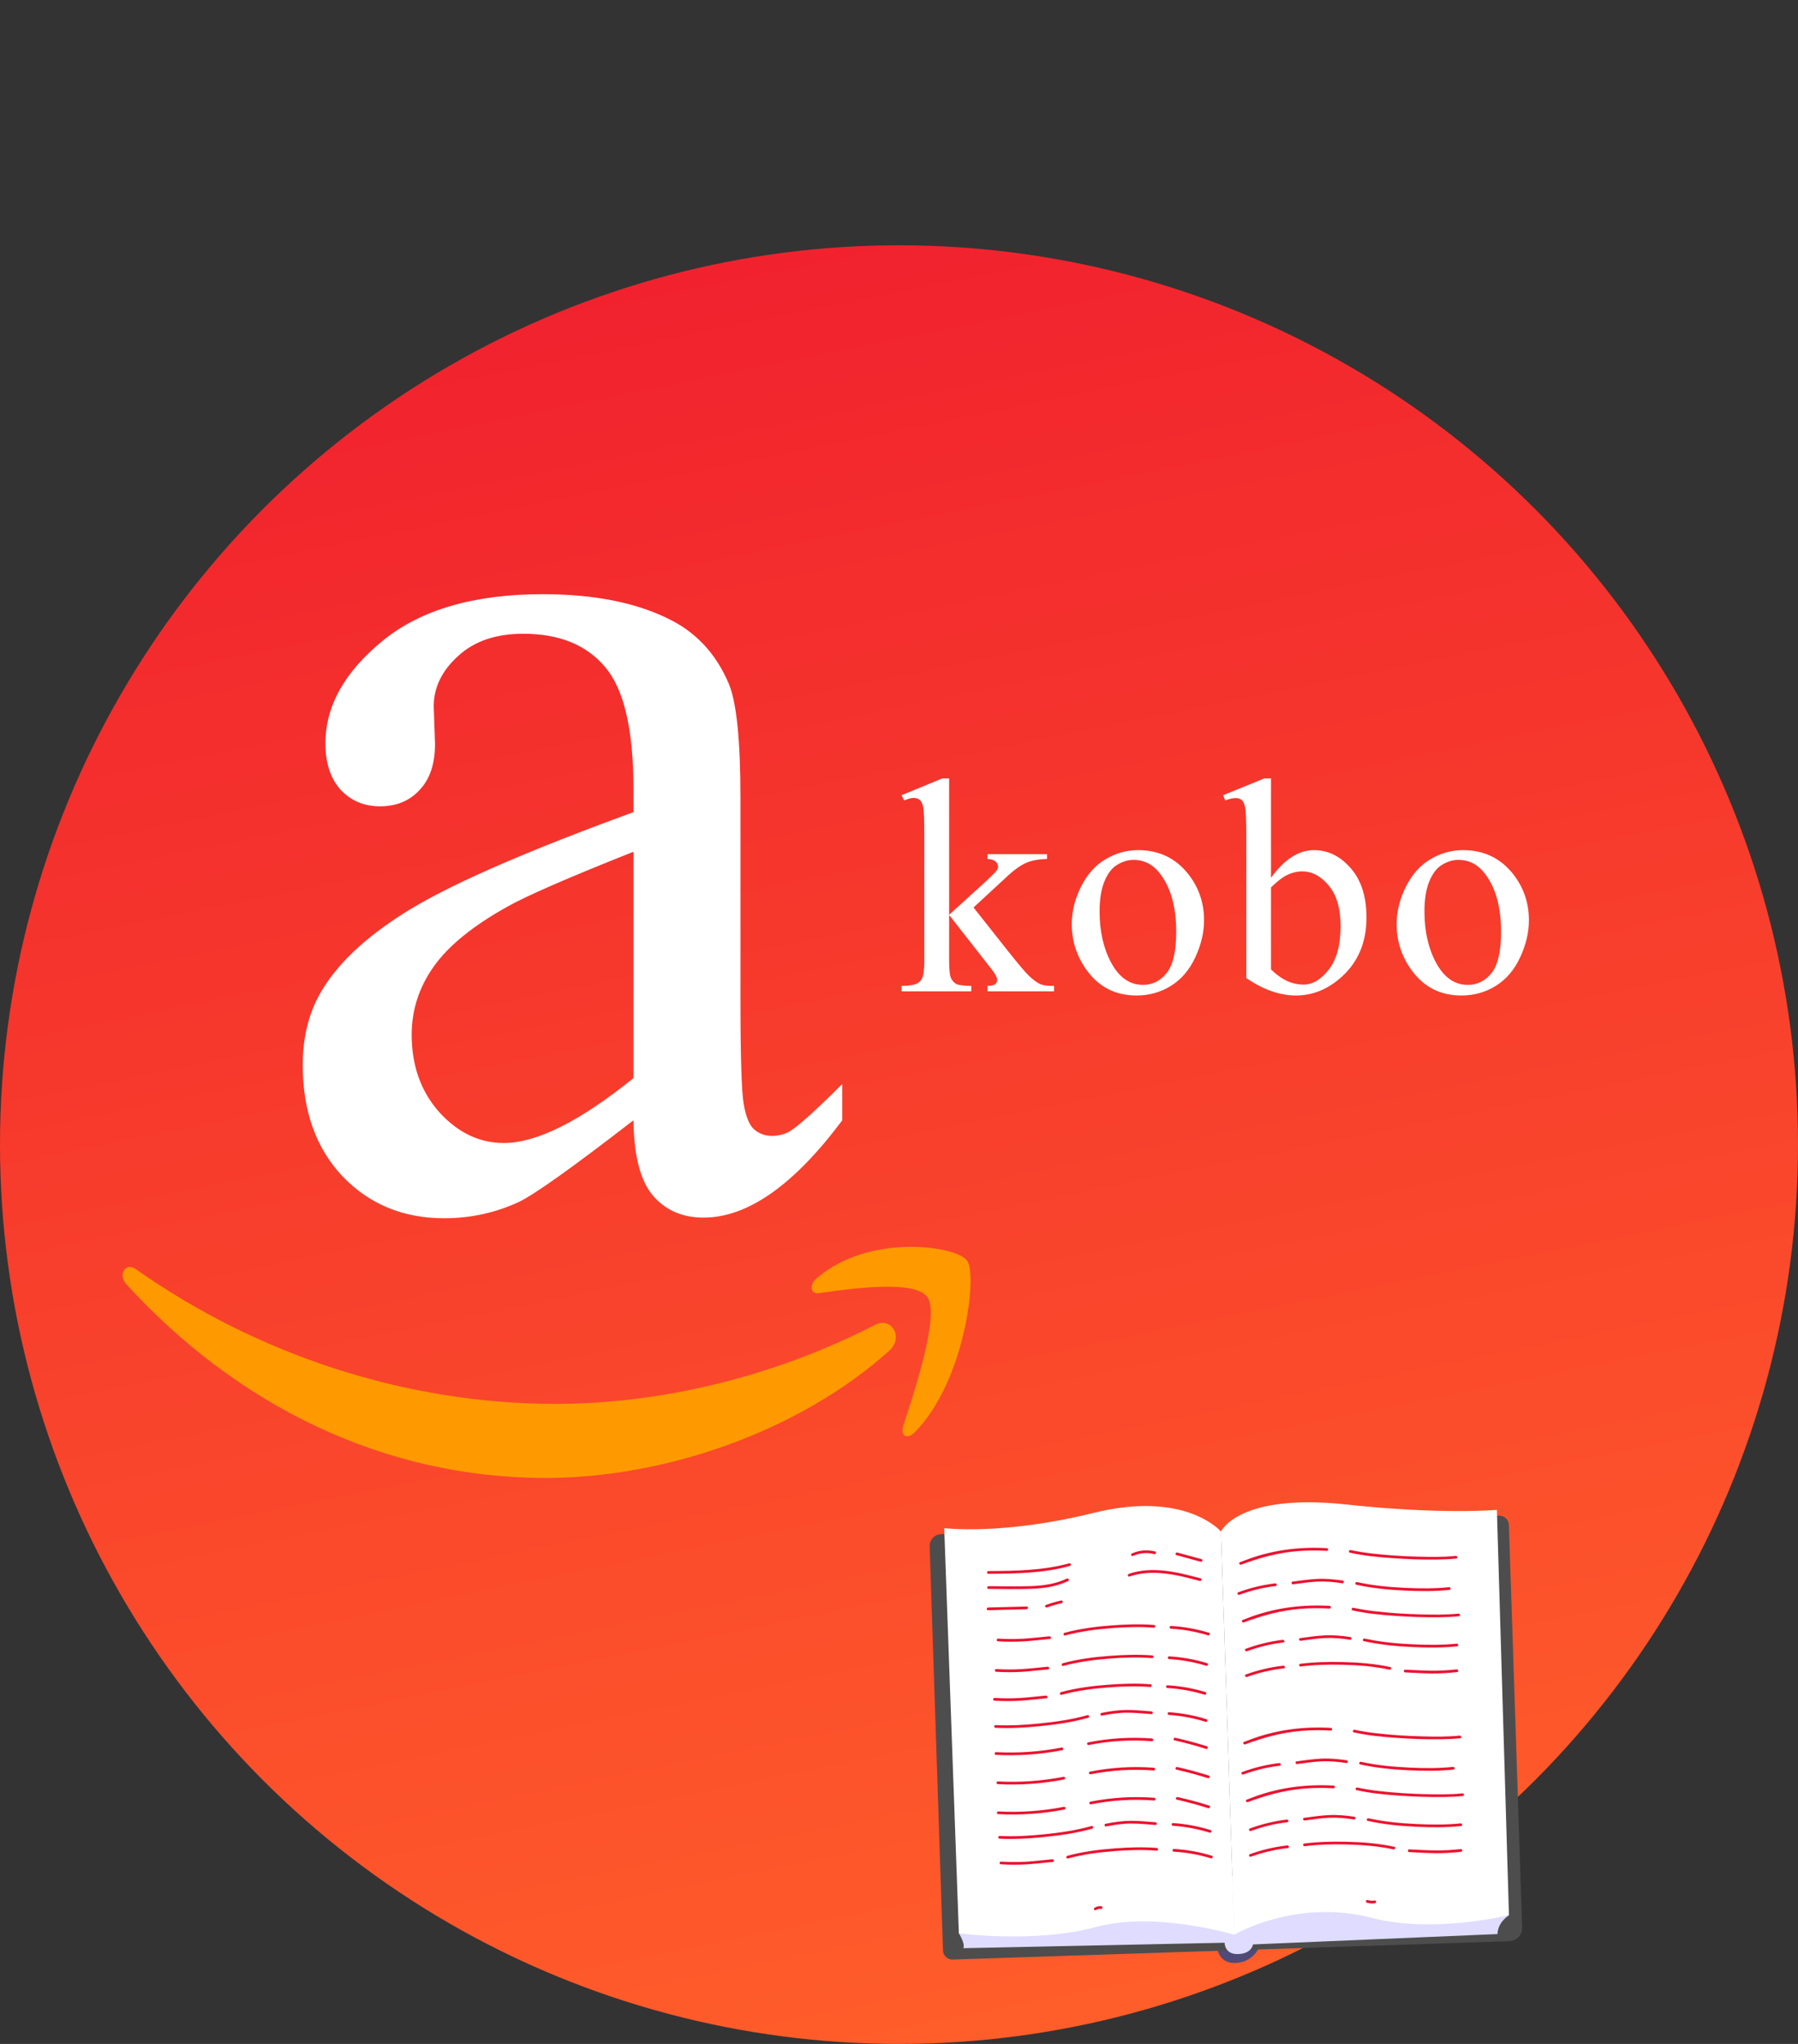 <svg width="176" height="200" viewBox="0 0 176 200" fill="none" xmlns="http://www.w3.org/2000/svg">
<rect x="0" y="0" width="176" height="200" fill="#333333" stroke="none"/>
<circle cx="88" cy="112" r="88" fill="url(#paint0_linear_1807_6553)"/>
<path d="M62.007 109.621C56.04 114.234 52.295 116.9 50.772 117.619C48.486 118.677 46.053 119.206 43.472 119.206C39.452 119.206 36.13 117.831 33.506 115.08C30.924 112.329 29.634 108.711 29.634 104.226C29.634 101.39 30.269 98.936 31.538 96.862C33.273 93.985 36.278 91.276 40.552 88.737C44.868 86.198 52.02 83.109 62.007 79.47V77.185C62.007 71.387 61.076 67.409 59.214 65.251C57.394 63.093 54.728 62.014 51.216 62.014C48.55 62.014 46.434 62.733 44.868 64.172C43.26 65.611 42.456 67.261 42.456 69.123L42.583 72.805C42.583 74.751 42.075 76.254 41.06 77.311C40.086 78.37 38.796 78.898 37.188 78.898C35.622 78.898 34.331 78.348 33.315 77.248C32.342 76.148 31.855 74.645 31.855 72.741C31.855 69.102 33.717 65.759 37.441 62.712C41.165 59.665 46.392 58.142 53.12 58.142C58.283 58.142 62.515 59.009 65.815 60.744C68.312 62.056 70.153 64.108 71.338 66.901C72.1 68.721 72.481 72.445 72.481 78.073V97.814C72.481 103.358 72.586 106.765 72.798 108.034C73.009 109.261 73.348 110.087 73.814 110.51C74.321 110.933 74.893 111.145 75.527 111.145C76.204 111.145 76.797 110.996 77.305 110.7C78.193 110.15 79.907 108.605 82.446 106.066V109.621C77.707 115.969 73.179 119.143 68.862 119.143C66.789 119.143 65.138 118.423 63.911 116.984C62.684 115.546 62.049 113.091 62.007 109.621ZM62.007 105.495V83.342C55.617 85.881 51.491 87.679 49.629 88.737C46.286 90.599 43.895 92.546 42.456 94.577C41.017 96.608 40.298 98.83 40.298 101.242C40.298 104.289 41.208 106.828 43.027 108.859C44.847 110.848 46.942 111.843 49.312 111.843C52.528 111.843 56.759 109.727 62.007 105.495Z" fill="white"/>
<path d="M92.907 76.17V89.515L96.32 86.409C97.043 85.745 97.463 85.325 97.58 85.149C97.658 85.032 97.697 84.915 97.697 84.798C97.697 84.603 97.614 84.436 97.448 84.3C97.292 84.153 97.028 84.07 96.657 84.051V83.582H102.487V84.051C101.687 84.07 101.018 84.192 100.48 84.417C99.953 84.642 99.372 85.042 98.737 85.618L95.295 88.797L98.737 93.147C99.694 94.349 100.339 95.11 100.671 95.433C101.14 95.892 101.55 96.189 101.901 96.326C102.146 96.424 102.57 96.473 103.176 96.473V97H96.657V96.473C97.028 96.463 97.277 96.409 97.404 96.311C97.541 96.204 97.609 96.058 97.609 95.872C97.609 95.647 97.414 95.286 97.023 94.788L92.907 89.529V93.982C92.907 94.852 92.966 95.423 93.083 95.696C93.21 95.97 93.386 96.165 93.61 96.282C93.835 96.399 94.323 96.463 95.075 96.473V97H88.249V96.473C88.933 96.473 89.445 96.39 89.787 96.224C89.992 96.116 90.148 95.95 90.256 95.726C90.402 95.403 90.476 94.847 90.476 94.056V81.839C90.476 80.286 90.441 79.339 90.373 78.997C90.305 78.645 90.192 78.406 90.036 78.279C89.88 78.143 89.675 78.074 89.421 78.074C89.216 78.074 88.908 78.157 88.498 78.323L88.249 77.811L92.233 76.17H92.907ZM111.4 83.186C113.431 83.186 115.062 83.958 116.293 85.501C117.337 86.819 117.86 88.333 117.86 90.042C117.86 91.243 117.572 92.459 116.996 93.689C116.42 94.92 115.624 95.848 114.608 96.473C113.602 97.098 112.479 97.41 111.239 97.41C109.217 97.41 107.611 96.605 106.42 94.993C105.414 93.636 104.911 92.112 104.911 90.423C104.911 89.192 105.213 87.972 105.819 86.761C106.434 85.54 107.24 84.642 108.236 84.065C109.232 83.48 110.287 83.186 111.4 83.186ZM110.946 84.139C110.428 84.139 109.906 84.295 109.379 84.607C108.861 84.91 108.441 85.447 108.119 86.219C107.796 86.99 107.635 87.981 107.635 89.192C107.635 91.145 108.021 92.83 108.793 94.246C109.574 95.662 110.599 96.37 111.869 96.37C112.816 96.37 113.597 95.98 114.212 95.198C114.828 94.417 115.135 93.074 115.135 91.17C115.135 88.787 114.623 86.912 113.597 85.545C112.904 84.607 112.02 84.139 110.946 84.139ZM124.414 85.897C125.713 84.09 127.114 83.186 128.618 83.186C129.995 83.186 131.196 83.777 132.222 84.959C133.247 86.131 133.76 87.737 133.76 89.778C133.76 92.161 132.969 94.08 131.387 95.535C130.029 96.785 128.516 97.41 126.846 97.41C126.065 97.41 125.269 97.269 124.458 96.985C123.657 96.702 122.837 96.277 121.997 95.711V81.81C121.997 80.286 121.958 79.349 121.88 78.997C121.812 78.645 121.699 78.406 121.543 78.279C121.387 78.152 121.192 78.089 120.957 78.089C120.684 78.089 120.342 78.167 119.932 78.323L119.727 77.811L123.755 76.17H124.414V85.897ZM124.414 86.834V94.861C124.912 95.35 125.425 95.721 125.952 95.975C126.489 96.219 127.036 96.341 127.593 96.341C128.482 96.341 129.307 95.853 130.069 94.876C130.84 93.899 131.226 92.478 131.226 90.613C131.226 88.894 130.84 87.576 130.069 86.658C129.307 85.731 128.438 85.267 127.461 85.267C126.944 85.267 126.426 85.398 125.908 85.662C125.518 85.857 125.02 86.248 124.414 86.834ZM143.2 83.186C145.231 83.186 146.862 83.958 148.093 85.501C149.138 86.819 149.66 88.333 149.66 90.042C149.66 91.243 149.372 92.459 148.796 93.689C148.22 94.92 147.424 95.848 146.408 96.473C145.402 97.098 144.279 97.41 143.039 97.41C141.017 97.41 139.411 96.605 138.22 94.993C137.214 93.636 136.711 92.112 136.711 90.423C136.711 89.192 137.013 87.972 137.619 86.761C138.234 85.54 139.04 84.642 140.036 84.065C141.032 83.48 142.087 83.186 143.2 83.186ZM142.746 84.139C142.228 84.139 141.706 84.295 141.179 84.607C140.661 84.91 140.241 85.447 139.919 86.219C139.596 86.99 139.435 87.981 139.435 89.192C139.435 91.145 139.821 92.83 140.593 94.246C141.374 95.662 142.399 96.37 143.669 96.37C144.616 96.37 145.397 95.98 146.013 95.198C146.628 94.417 146.935 93.074 146.935 91.17C146.935 88.787 146.423 86.912 145.397 85.545C144.704 84.607 143.82 84.139 142.746 84.139Z" fill="white"/>
<path fill-rule="evenodd" clip-rule="evenodd" d="M87.025 132.193C77.936 140.3 64.763 144.623 53.42 144.623C37.515 144.623 23.2 137.506 12.367 125.666C11.515 124.733 12.28 123.467 13.3 124.19C24.989 132.42 39.442 137.37 54.373 137.37C64.442 137.37 75.52 134.847 85.705 129.617C87.24 128.833 88.529 130.844 87.025 132.193Z" fill="#FF9900"/>
<path fill-rule="evenodd" clip-rule="evenodd" d="M90.806 126.963C89.649 125.167 83.129 126.113 80.197 126.534C79.305 126.665 79.168 125.728 79.973 125.049C85.168 120.625 93.692 121.904 94.686 123.384C95.68 124.874 94.426 135.215 89.547 140.147C88.797 140.905 88.084 140.502 88.415 139.494C89.511 136.187 91.968 128.768 90.806 126.963Z" fill="#FF9900"/>
<path d="M119.18 190.762C119.18 190.762 119.375 192.212 121.07 192.072C122.766 191.932 123.31 190.439 123.31 190.439L119.18 190.762Z" fill="#4F4A77"/>
<path d="M147.762 189.945L93.258 191.743C93.014 191.751 92.776 191.662 92.597 191.495C92.418 191.327 92.314 191.096 92.305 190.851L91.001 151.318C90.995 151.165 91.02 151.012 91.074 150.868C91.128 150.725 91.21 150.593 91.314 150.481C91.419 150.369 91.545 150.279 91.684 150.215C91.824 150.152 91.975 150.117 92.128 150.112L119.498 150.181L146.741 148.309C146.862 148.305 146.984 148.325 147.098 148.368C147.212 148.411 147.316 148.476 147.405 148.559C147.494 148.643 147.566 148.743 147.616 148.854C147.666 148.965 147.694 149.084 147.698 149.206L148.999 188.621C149.011 188.96 148.887 189.291 148.655 189.539C148.423 189.787 148.102 189.933 147.762 189.945Z" fill="#4D4D4D"/>
<path d="M93.859 189.176C93.859 189.176 94.509 190.19 94.295 190.632L119.873 190.098C119.873 190.098 119.851 191.248 121.195 191.208C122.54 191.168 122.651 190.264 122.651 190.264L146.595 189.249C146.595 189.249 146.489 188.26 147.71 187.399L138.98 185.833L117.932 183.219L102.103 183.628L96.631 185.985L93.859 189.176Z" fill="#DFDCFF"/>
<path d="M119.517 149.861C119.517 149.861 116.079 145.801 107.031 148.04C98.091 150.252 92.426 149.528 92.426 149.528L93.86 189.176C93.86 189.176 101.333 190.174 107.227 188.569C113.082 186.975 120.819 189.313 120.819 189.313L119.517 149.861Z" fill="white"/>
<path d="M119.516 149.861C119.516 149.861 121.195 146.059 131.853 147.221C141.012 148.218 146.525 147.743 146.525 147.743L147.707 187.399C147.707 187.399 140.241 189.218 134.33 187.675C126.845 185.721 120.817 189.313 120.817 189.313L119.516 149.861Z" fill="white"/>
<path d="M142.975 180.933C142.146 181.027 141.312 181.072 140.477 181.067C139.635 181.055 138.792 180.998 137.95 180.963C137.778 180.956 137.761 181.223 137.934 181.23C138.799 181.266 139.663 181.325 140.529 181.337C141.365 181.339 142.2 181.292 143.031 181.197C143.201 181.179 143.145 180.918 142.978 180.936L142.975 180.933Z" fill="#ED112F"/>
<path d="M136.482 180.708C134.951 180.376 133.376 180.253 131.812 180.217C130.43 180.185 129.035 180.217 127.662 180.391C127.492 180.413 127.548 180.675 127.715 180.653C129.065 180.479 130.436 180.452 131.794 180.483C133.333 180.519 134.887 180.635 136.394 180.961C136.56 180.997 136.648 180.747 136.48 180.708H136.482Z" fill="#ED112F"/>
<path d="M126.004 180.575C124.752 180.715 123.521 181.004 122.337 181.436C122.177 181.495 122.298 181.734 122.458 181.674C123.621 181.253 124.83 180.972 126.06 180.836C126.231 180.816 126.175 180.555 126.006 180.575H126.004Z" fill="#ED112F"/>
<path d="M142.967 178.419C141.552 178.567 140.114 178.55 138.694 178.485C137.111 178.411 135.515 178.267 133.966 177.921C133.799 177.883 133.712 178.134 133.879 178.173C135.452 178.525 137.07 178.677 138.678 178.752C140.12 178.818 141.583 178.831 143.022 178.681C143.193 178.663 143.136 178.401 142.969 178.419H142.967Z" fill="#ED112F"/>
<path d="M132.555 177.767C131.739 177.648 130.918 177.567 130.091 177.607C129.276 177.646 128.467 177.771 127.658 177.874C127.488 177.897 127.544 178.158 127.711 178.135C128.519 178.029 129.329 177.901 130.144 177.868C130.945 177.836 131.746 177.916 132.538 178.032C132.707 178.058 132.722 177.79 132.553 177.765L132.555 177.767Z" fill="#ED112F"/>
<path d="M125.954 178.046C124.717 178.193 123.501 178.488 122.333 178.923C122.173 178.982 122.294 179.22 122.454 179.161C123.601 178.736 124.795 178.449 126.01 178.306C126.18 178.286 126.124 178.025 125.956 178.045L125.954 178.046Z" fill="#ED112F"/>
<path d="M142.225 172.893C140.81 173.041 139.372 173.024 137.952 172.959C136.369 172.885 134.773 172.74 133.224 172.394C133.057 172.357 132.969 172.608 133.137 172.647C134.71 172.999 136.328 173.151 137.936 173.225C139.378 173.292 140.841 173.305 142.28 173.154C142.451 173.137 142.394 172.875 142.227 172.893H142.225Z" fill="#ED112F"/>
<path d="M131.813 172.243C130.996 172.123 130.176 172.042 129.349 172.082C128.534 172.121 127.724 172.246 126.916 172.352C126.745 172.375 126.802 172.636 126.969 172.614C127.777 172.507 128.587 172.379 129.402 172.347C130.203 172.314 131.004 172.395 131.795 172.511C131.965 172.536 131.98 172.269 131.811 172.244L131.813 172.243Z" fill="#ED112F"/>
<path d="M125.212 172.518C123.974 172.666 122.759 172.961 121.591 173.395C121.431 173.455 121.552 173.693 121.712 173.634C122.859 173.209 124.053 172.922 125.267 172.779C125.438 172.759 125.382 172.498 125.214 172.517L125.212 172.518Z" fill="#ED112F"/>
<path d="M143.144 175.482C141.945 175.608 140.725 175.589 139.522 175.559C138.02 175.522 136.516 175.432 135.022 175.258C134.299 175.18 133.58 175.065 132.868 174.912C132.702 174.875 132.614 175.126 132.782 175.165C134.135 175.468 135.527 175.602 136.908 175.699C138.387 175.806 139.872 175.86 141.355 175.836C141.97 175.827 142.587 175.806 143.199 175.742C143.37 175.724 143.314 175.463 143.146 175.48L143.144 175.482Z" fill="#ED112F"/>
<path d="M130.541 174.721C127.977 174.574 125.408 174.881 122.986 175.739C122.666 175.852 122.35 175.977 122.032 176.096C121.872 176.156 121.993 176.394 122.153 176.335C123.962 175.655 125.785 175.16 127.72 175.009C128.653 174.938 129.59 174.931 130.525 174.988C130.696 174.997 130.713 174.73 130.541 174.721Z" fill="#ED112F"/>
<path d="M142.878 169.83C141.679 169.955 140.46 169.937 139.256 169.907C137.754 169.869 136.25 169.78 134.757 169.605C134.033 169.528 133.314 169.412 132.603 169.26C132.436 169.223 132.348 169.474 132.516 169.513C133.869 169.816 135.261 169.949 136.642 170.047C138.121 170.154 139.607 170.207 141.09 170.183C141.705 170.174 142.322 170.153 142.934 170.089C143.104 170.072 143.048 169.81 142.88 169.828L142.878 169.83Z" fill="#ED112F"/>
<path d="M130.275 169.073C127.711 168.925 125.142 169.233 122.721 170.091C122.4 170.204 122.085 170.328 121.767 170.448C121.607 170.508 121.728 170.746 121.888 170.686C123.697 170.007 125.519 169.511 127.454 169.361C128.387 169.29 129.325 169.283 130.259 169.339C130.431 169.349 130.447 169.082 130.275 169.072V169.073Z" fill="#ED112F"/>
<path d="M142.581 163.348C141.752 163.442 140.917 163.486 140.083 163.481C139.24 163.469 138.398 163.412 137.555 163.378C137.383 163.371 137.367 163.637 137.539 163.645C138.404 163.68 139.269 163.739 140.134 163.751C140.97 163.753 141.806 163.707 142.636 163.612C142.807 163.594 142.751 163.332 142.583 163.35L142.581 163.348Z" fill="#ED112F"/>
<path d="M136.092 163.122C134.56 162.79 132.986 162.666 131.422 162.631C130.04 162.599 128.644 162.631 127.271 162.805C127.101 162.827 127.157 163.089 127.325 163.067C128.674 162.893 130.045 162.867 131.404 162.898C132.942 162.933 134.496 163.049 136.003 163.375C136.17 163.411 136.258 163.158 136.089 163.122H136.092Z" fill="#ED112F"/>
<path d="M125.613 162.989C124.361 163.129 123.13 163.418 121.947 163.85C121.786 163.91 121.907 164.148 122.067 164.089C123.23 163.667 124.439 163.386 125.669 163.251C125.84 163.231 125.784 162.969 125.615 162.989H125.613Z" fill="#ED112F"/>
<path d="M142.58 160.832C141.166 160.98 139.727 160.963 138.308 160.898C136.724 160.825 135.128 160.679 133.579 160.333C133.412 160.296 133.325 160.547 133.493 160.586C135.066 160.938 136.683 161.09 138.292 161.164C139.734 161.231 141.196 161.244 142.635 161.094C142.806 161.076 142.75 160.814 142.582 160.832H142.58Z" fill="#ED112F"/>
<path d="M132.165 160.181C131.348 160.062 130.528 159.981 129.701 160.021C128.886 160.06 128.076 160.185 127.267 160.288C127.097 160.311 127.153 160.572 127.321 160.55C128.128 160.443 128.938 160.315 129.753 160.283C130.554 160.25 131.355 160.331 132.147 160.447C132.317 160.472 132.332 160.205 132.163 160.18L132.165 160.181Z" fill="#ED112F"/>
<path d="M125.563 160.458C124.326 160.606 123.11 160.9 121.943 161.335C121.782 161.394 121.904 161.633 122.063 161.573C123.21 161.149 124.404 160.862 125.619 160.719C125.789 160.699 125.733 160.438 125.565 160.458L125.563 160.458Z" fill="#ED112F"/>
<path d="M141.838 155.307C140.423 155.455 138.985 155.439 137.565 155.373C135.982 155.3 134.386 155.155 132.837 154.808C132.67 154.772 132.583 155.022 132.75 155.062C134.323 155.414 135.941 155.565 137.549 155.64C138.991 155.707 140.454 155.72 141.893 155.569C142.064 155.551 142.008 155.29 141.84 155.307H141.838Z" fill="#ED112F"/>
<path d="M131.423 154.656C130.606 154.537 129.785 154.456 128.959 154.496C128.144 154.535 127.334 154.66 126.525 154.763C126.355 154.786 126.411 155.047 126.579 155.025C127.386 154.918 128.196 154.791 129.011 154.758C129.812 154.725 130.613 154.806 131.405 154.922C131.575 154.948 131.59 154.68 131.421 154.655L131.423 154.656Z" fill="#ED112F"/>
<path d="M124.821 154.933C123.584 155.081 122.368 155.375 121.2 155.81C121.04 155.87 121.161 156.108 121.321 156.049C122.468 155.624 123.662 155.337 124.877 155.194C125.047 155.174 124.991 154.913 124.823 154.933L124.821 154.933Z" fill="#ED112F"/>
<path d="M142.757 157.893C141.558 158.019 140.339 158 139.135 157.971C137.633 157.933 136.129 157.844 134.636 157.669C133.912 157.591 133.193 157.476 132.481 157.324C132.315 157.286 132.227 157.537 132.395 157.577C133.748 157.879 135.14 158.013 136.521 158.111C138 158.218 139.486 158.271 140.968 158.248C141.584 158.239 142.201 158.218 142.813 158.154C142.984 158.136 142.927 157.875 142.759 157.892L142.757 157.893Z" fill="#ED112F"/>
<path d="M130.15 157.135C127.586 156.988 125.018 157.296 122.596 158.154C122.275 158.267 121.96 158.391 121.642 158.511C121.482 158.571 121.603 158.809 121.763 158.749C123.572 158.069 125.394 157.574 127.329 157.423C128.262 157.352 129.2 157.345 130.134 157.402C130.306 157.412 130.322 157.145 130.15 157.135V157.135Z" fill="#ED112F"/>
<path d="M142.488 152.244C141.289 152.37 140.069 152.351 138.866 152.321C137.363 152.284 135.859 152.194 134.366 152.02C133.642 151.942 132.924 151.827 132.212 151.675C132.045 151.637 131.958 151.888 132.125 151.927C133.478 152.23 134.871 152.364 136.251 152.461C137.73 152.568 139.216 152.622 140.699 152.598C141.314 152.589 141.931 152.568 142.543 152.504C142.714 152.486 142.657 152.225 142.49 152.242L142.488 152.244Z" fill="#ED112F"/>
<path d="M129.885 151.486C127.321 151.339 124.752 151.646 122.33 152.504C122.01 152.617 121.694 152.742 121.376 152.861C121.216 152.921 121.337 153.16 121.497 153.1C123.306 152.42 125.129 151.925 127.063 151.774C127.997 151.703 128.934 151.696 129.868 151.753C130.04 151.762 130.056 151.496 129.885 151.486Z" fill="#ED112F"/>
<path d="M96.736 153.997C99.412 153.978 102.122 153.95 104.72 153.232C104.885 153.186 104.831 152.924 104.666 152.971C102.091 153.682 99.407 153.711 96.754 153.73C96.583 153.73 96.566 153.997 96.739 153.997H96.736Z" fill="#ED112F"/>
<path d="M110.909 152.248C111.56 151.954 112.293 151.891 112.985 152.069C113.151 152.112 113.238 151.858 113.072 151.816C112.311 151.618 111.505 151.686 110.788 152.01C110.631 152.08 110.752 152.319 110.909 152.248Z" fill="#ED112F"/>
<path d="M115.156 152.171L117.523 152.816C117.688 152.861 117.775 152.608 117.609 152.563L115.242 151.918C115.077 151.873 114.989 152.126 115.156 152.171Z" fill="#ED112F"/>
<path d="M96.75 155.474C98.145 155.48 99.546 155.521 100.94 155.467C102.179 155.419 103.421 155.247 104.55 154.706C104.705 154.631 104.584 154.393 104.429 154.467C103.288 155.014 102.025 155.169 100.772 155.207C99.436 155.247 98.101 155.213 96.766 155.207C96.595 155.207 96.578 155.474 96.75 155.474Z" fill="#ED112F"/>
<path d="M110.555 154.265C112.815 153.491 115.214 154.101 117.439 154.696C117.605 154.74 117.692 154.487 117.526 154.443C115.258 153.836 112.803 153.214 110.499 154.003C110.339 154.057 110.392 154.321 110.553 154.265H110.555Z" fill="#ED112F"/>
<path d="M96.71 157.562L100.485 157.464C100.655 157.46 100.673 157.193 100.501 157.197L96.727 157.294C96.556 157.299 96.538 157.565 96.71 157.561V157.562Z" fill="#ED112F"/>
<path d="M102.496 157.289C102.963 157.119 103.44 156.979 103.925 156.871C104.093 156.833 104.038 156.571 103.872 156.609C103.364 156.723 102.865 156.871 102.376 157.051C102.216 157.11 102.337 157.348 102.497 157.289H102.496Z" fill="#ED112F"/>
<path d="M97.966 182.425C98.811 182.477 99.659 182.479 100.504 182.429C101.359 182.372 102.207 182.272 103.058 182.192C103.229 182.176 103.173 181.915 103.005 181.931C102.155 182.01 101.306 182.113 100.454 182.167C99.631 182.212 98.807 182.209 97.985 182.158C97.813 182.149 97.797 182.416 97.969 182.425H97.966Z" fill="#ED112F"/>
<path d="M104.541 181.852C106.027 181.449 107.568 181.248 109.102 181.131C110.47 181.024 111.856 180.984 113.226 181.089C113.398 181.102 113.414 180.835 113.242 180.821C111.876 180.715 110.495 180.762 109.13 180.863C107.568 180.979 105.998 181.179 104.483 181.591C104.318 181.635 104.372 181.897 104.536 181.852L104.541 181.852Z" fill="#ED112F"/>
<path d="M114.895 181.186C116.129 181.258 117.35 181.477 118.533 181.838C118.697 181.892 118.784 181.637 118.619 181.585C117.414 181.217 116.169 180.993 114.911 180.919C114.739 180.908 114.723 181.175 114.895 181.186V181.186Z" fill="#ED112F"/>
<path d="M97.338 166.41C98.183 166.462 99.031 166.464 99.876 166.415C100.731 166.358 101.579 166.254 102.43 166.177C102.6 166.161 102.544 165.9 102.377 165.916C101.526 165.995 100.678 166.098 99.826 166.152C99.003 166.197 98.178 166.194 97.356 166.144C97.184 166.134 97.168 166.401 97.34 166.411L97.338 166.41Z" fill="#ED112F"/>
<path d="M103.912 165.838C105.398 165.434 106.94 165.232 108.473 165.116C109.842 165.012 111.228 164.969 112.597 165.074C112.769 165.087 112.785 164.82 112.613 164.807C111.247 164.7 109.866 164.747 108.501 164.848C106.939 164.964 105.369 165.165 103.854 165.576C103.689 165.621 103.743 165.883 103.907 165.838H103.912Z" fill="#ED112F"/>
<path d="M114.266 165.174C115.5 165.245 116.722 165.463 117.905 165.824C118.07 165.877 118.156 165.622 117.992 165.57C116.786 165.202 115.54 164.98 114.282 164.907C114.11 164.896 114.094 165.162 114.266 165.174Z" fill="#ED112F"/>
<path d="M97.506 163.584C98.351 163.636 99.198 163.637 100.044 163.588C100.898 163.531 101.746 163.43 102.598 163.351C102.769 163.335 102.712 163.074 102.544 163.09C101.695 163.169 100.845 163.272 99.993 163.326C99.171 163.371 98.346 163.368 97.524 163.317C97.352 163.308 97.336 163.575 97.508 163.584L97.506 163.584Z" fill="#ED112F"/>
<path d="M104.084 163.011C105.57 162.607 107.111 162.406 108.645 162.29C110.013 162.183 111.399 162.143 112.769 162.247C112.941 162.26 112.957 161.994 112.785 161.98C111.419 161.877 110.038 161.92 108.673 162.022C107.111 162.138 105.541 162.338 104.026 162.75C103.861 162.795 103.915 163.056 104.079 163.011H104.084Z" fill="#ED112F"/>
<path d="M114.432 162.343C115.667 162.415 116.888 162.634 118.071 162.996C118.235 163.049 118.322 162.794 118.157 162.742C116.952 162.374 115.708 162.15 114.45 162.076C114.278 162.065 114.262 162.332 114.434 162.343H114.432Z" fill="#ED112F"/>
<path d="M97.686 160.606C98.531 160.658 99.378 160.659 100.223 160.61C101.078 160.554 101.926 160.453 102.777 160.373C102.948 160.357 102.891 160.095 102.724 160.111C101.874 160.191 101.025 160.294 100.173 160.348C99.351 160.393 98.526 160.39 97.704 160.339C97.532 160.33 97.516 160.597 97.688 160.606H97.686Z" fill="#ED112F"/>
<path d="M104.259 160.033C105.746 159.63 107.287 159.428 108.821 159.312C110.19 159.208 111.575 159.165 112.945 159.27C113.116 159.282 113.132 159.015 112.961 159.003C111.595 158.896 110.214 158.943 108.848 159.044C107.287 159.16 105.716 159.36 104.202 159.772C104.037 159.817 104.091 160.079 104.255 160.033H104.259Z" fill="#ED112F"/>
<path d="M114.613 159.367C115.848 159.439 117.069 159.658 118.252 160.02C118.416 160.073 118.502 159.818 118.338 159.766C117.132 159.398 115.887 159.174 114.629 159.1C114.458 159.089 114.442 159.356 114.613 159.367Z" fill="#ED112F"/>
<path d="M97.838 179.915C99.269 179.99 100.713 179.899 102.138 179.761C103.741 179.604 105.353 179.372 106.907 178.939C107.072 178.893 107.018 178.63 106.854 178.677C105.326 179.104 103.744 179.334 102.168 179.491C100.74 179.633 99.291 179.723 97.856 179.648C97.684 179.639 97.668 179.906 97.84 179.915H97.838Z" fill="#ED112F"/>
<path d="M108.275 178.72C109.073 178.56 109.878 178.437 110.691 178.434C111.495 178.43 112.299 178.513 113.1 178.576C113.271 178.59 113.287 178.323 113.116 178.309C112.292 178.244 111.465 178.158 110.638 178.167C109.823 178.176 109.018 178.299 108.22 178.458C108.051 178.492 108.106 178.754 108.273 178.719L108.275 178.72Z" fill="#ED112F"/>
<path d="M114.812 178.655C116.032 178.735 117.239 178.96 118.406 179.326C118.57 179.379 118.656 179.124 118.492 179.073C117.302 178.7 116.072 178.47 114.828 178.388C114.657 178.377 114.641 178.644 114.812 178.655V178.655Z" fill="#ED112F"/>
<path d="M97.44 169.066C98.871 169.14 100.315 169.05 101.74 168.911C103.342 168.755 104.955 168.523 106.509 168.089C106.673 168.043 106.619 167.782 106.455 167.828C104.928 168.255 103.345 168.485 101.769 168.641C100.341 168.784 98.892 168.874 97.457 168.802C97.286 168.793 97.269 169.059 97.442 169.069L97.44 169.066Z" fill="#ED112F"/>
<path d="M107.877 167.874C108.674 167.713 109.479 167.591 110.293 167.587C111.097 167.583 111.9 167.666 112.701 167.729C112.873 167.743 112.889 167.476 112.717 167.462C111.893 167.398 111.067 167.311 110.24 167.321C109.424 167.33 108.619 167.452 107.821 167.612C107.652 167.646 107.707 167.907 107.875 167.874H107.877Z" fill="#ED112F"/>
<path d="M114.415 167.808C115.635 167.889 116.842 168.114 118.009 168.479C118.173 168.533 118.259 168.277 118.095 168.226C116.906 167.854 115.677 167.624 114.434 167.541C114.263 167.531 114.246 167.797 114.418 167.808H114.415Z" fill="#ED112F"/>
<path d="M97.705 177.516C99.878 177.631 102.057 177.478 104.193 177.062C104.362 177.029 104.307 176.768 104.14 176.8C102.027 177.212 99.872 177.363 97.723 177.25C97.552 177.241 97.535 177.507 97.707 177.517L97.705 177.516Z" fill="#ED112F"/>
<path d="M106.791 176.554C108.824 176.149 110.902 176.023 112.969 176.181C113.14 176.193 113.156 175.927 112.984 175.914C110.894 175.755 108.791 175.883 106.735 176.294C106.567 176.327 106.622 176.589 106.789 176.555L106.791 176.554Z" fill="#ED112F"/>
<path d="M115.191 176.097C116.231 176.332 117.259 176.61 118.275 176.93C118.439 176.983 118.526 176.729 118.361 176.677C117.345 176.356 116.317 176.079 115.278 175.844C115.112 175.807 115.024 176.058 115.191 176.097Z" fill="#ED112F"/>
<path d="M97.666 174.579C99.839 174.693 102.018 174.54 104.154 174.124C104.323 174.091 104.268 173.829 104.101 173.863C101.988 174.274 99.833 174.425 97.684 174.312C97.512 174.303 97.496 174.57 97.668 174.579L97.666 174.579Z" fill="#ED112F"/>
<path d="M106.751 173.617C108.784 173.211 110.862 173.085 112.929 173.243C113.101 173.256 113.117 172.989 112.945 172.976C110.854 172.817 108.752 172.945 106.696 173.355C106.528 173.389 106.583 173.651 106.749 173.617L106.751 173.617Z" fill="#ED112F"/>
<path d="M115.153 173.16C116.191 173.395 117.219 173.672 118.236 173.992C118.4 174.046 118.487 173.791 118.323 173.739C117.306 173.419 116.279 173.141 115.239 172.906C115.073 172.869 114.985 173.12 115.153 173.16Z" fill="#ED112F"/>
<path d="M97.482 171.714C99.655 171.828 101.834 171.676 103.971 171.26C104.139 171.227 104.084 170.965 103.917 170.998C101.805 171.41 99.65 171.561 97.5 171.448C97.329 171.439 97.312 171.705 97.484 171.715L97.482 171.714Z" fill="#ED112F"/>
<path d="M106.568 170.752C108.601 170.347 110.679 170.221 112.746 170.378C112.918 170.391 112.934 170.124 112.762 170.111C110.671 169.953 108.569 170.081 106.513 170.491C106.344 170.525 106.399 170.786 106.566 170.753L106.568 170.752Z" fill="#ED112F"/>
<path d="M114.969 170.295C116.008 170.53 117.036 170.808 118.052 171.128C118.217 171.181 118.303 170.926 118.139 170.875C117.123 170.554 116.095 170.277 115.056 170.042C114.889 170.004 114.801 170.256 114.969 170.295Z" fill="#ED112F"/>
<path d="M107.301 186.892C107.442 186.798 107.614 186.761 107.782 186.789C107.952 186.813 107.967 186.546 107.798 186.522C107.56 186.492 107.32 186.552 107.126 186.692C106.984 186.788 107.163 186.987 107.304 186.891L107.301 186.892Z" fill="#ED112F"/>
<path d="M133.789 186.175C134.051 186.26 134.33 186.279 134.601 186.228C134.771 186.198 134.715 185.936 134.548 185.966C134.324 186.008 134.093 185.992 133.877 185.92C133.714 185.867 133.627 186.12 133.791 186.173L133.789 186.175Z" fill="#ED112F"/>
<defs>
<linearGradient id="paint0_linear_1807_6553" x1="43.5" y1="-19.5" x2="88" y2="200" gradientUnits="userSpaceOnUse">
<stop stop-color="#ED112F"/>
<stop offset="1" stop-color="#FF5D2A"/>
</linearGradient>
</defs>
</svg>
